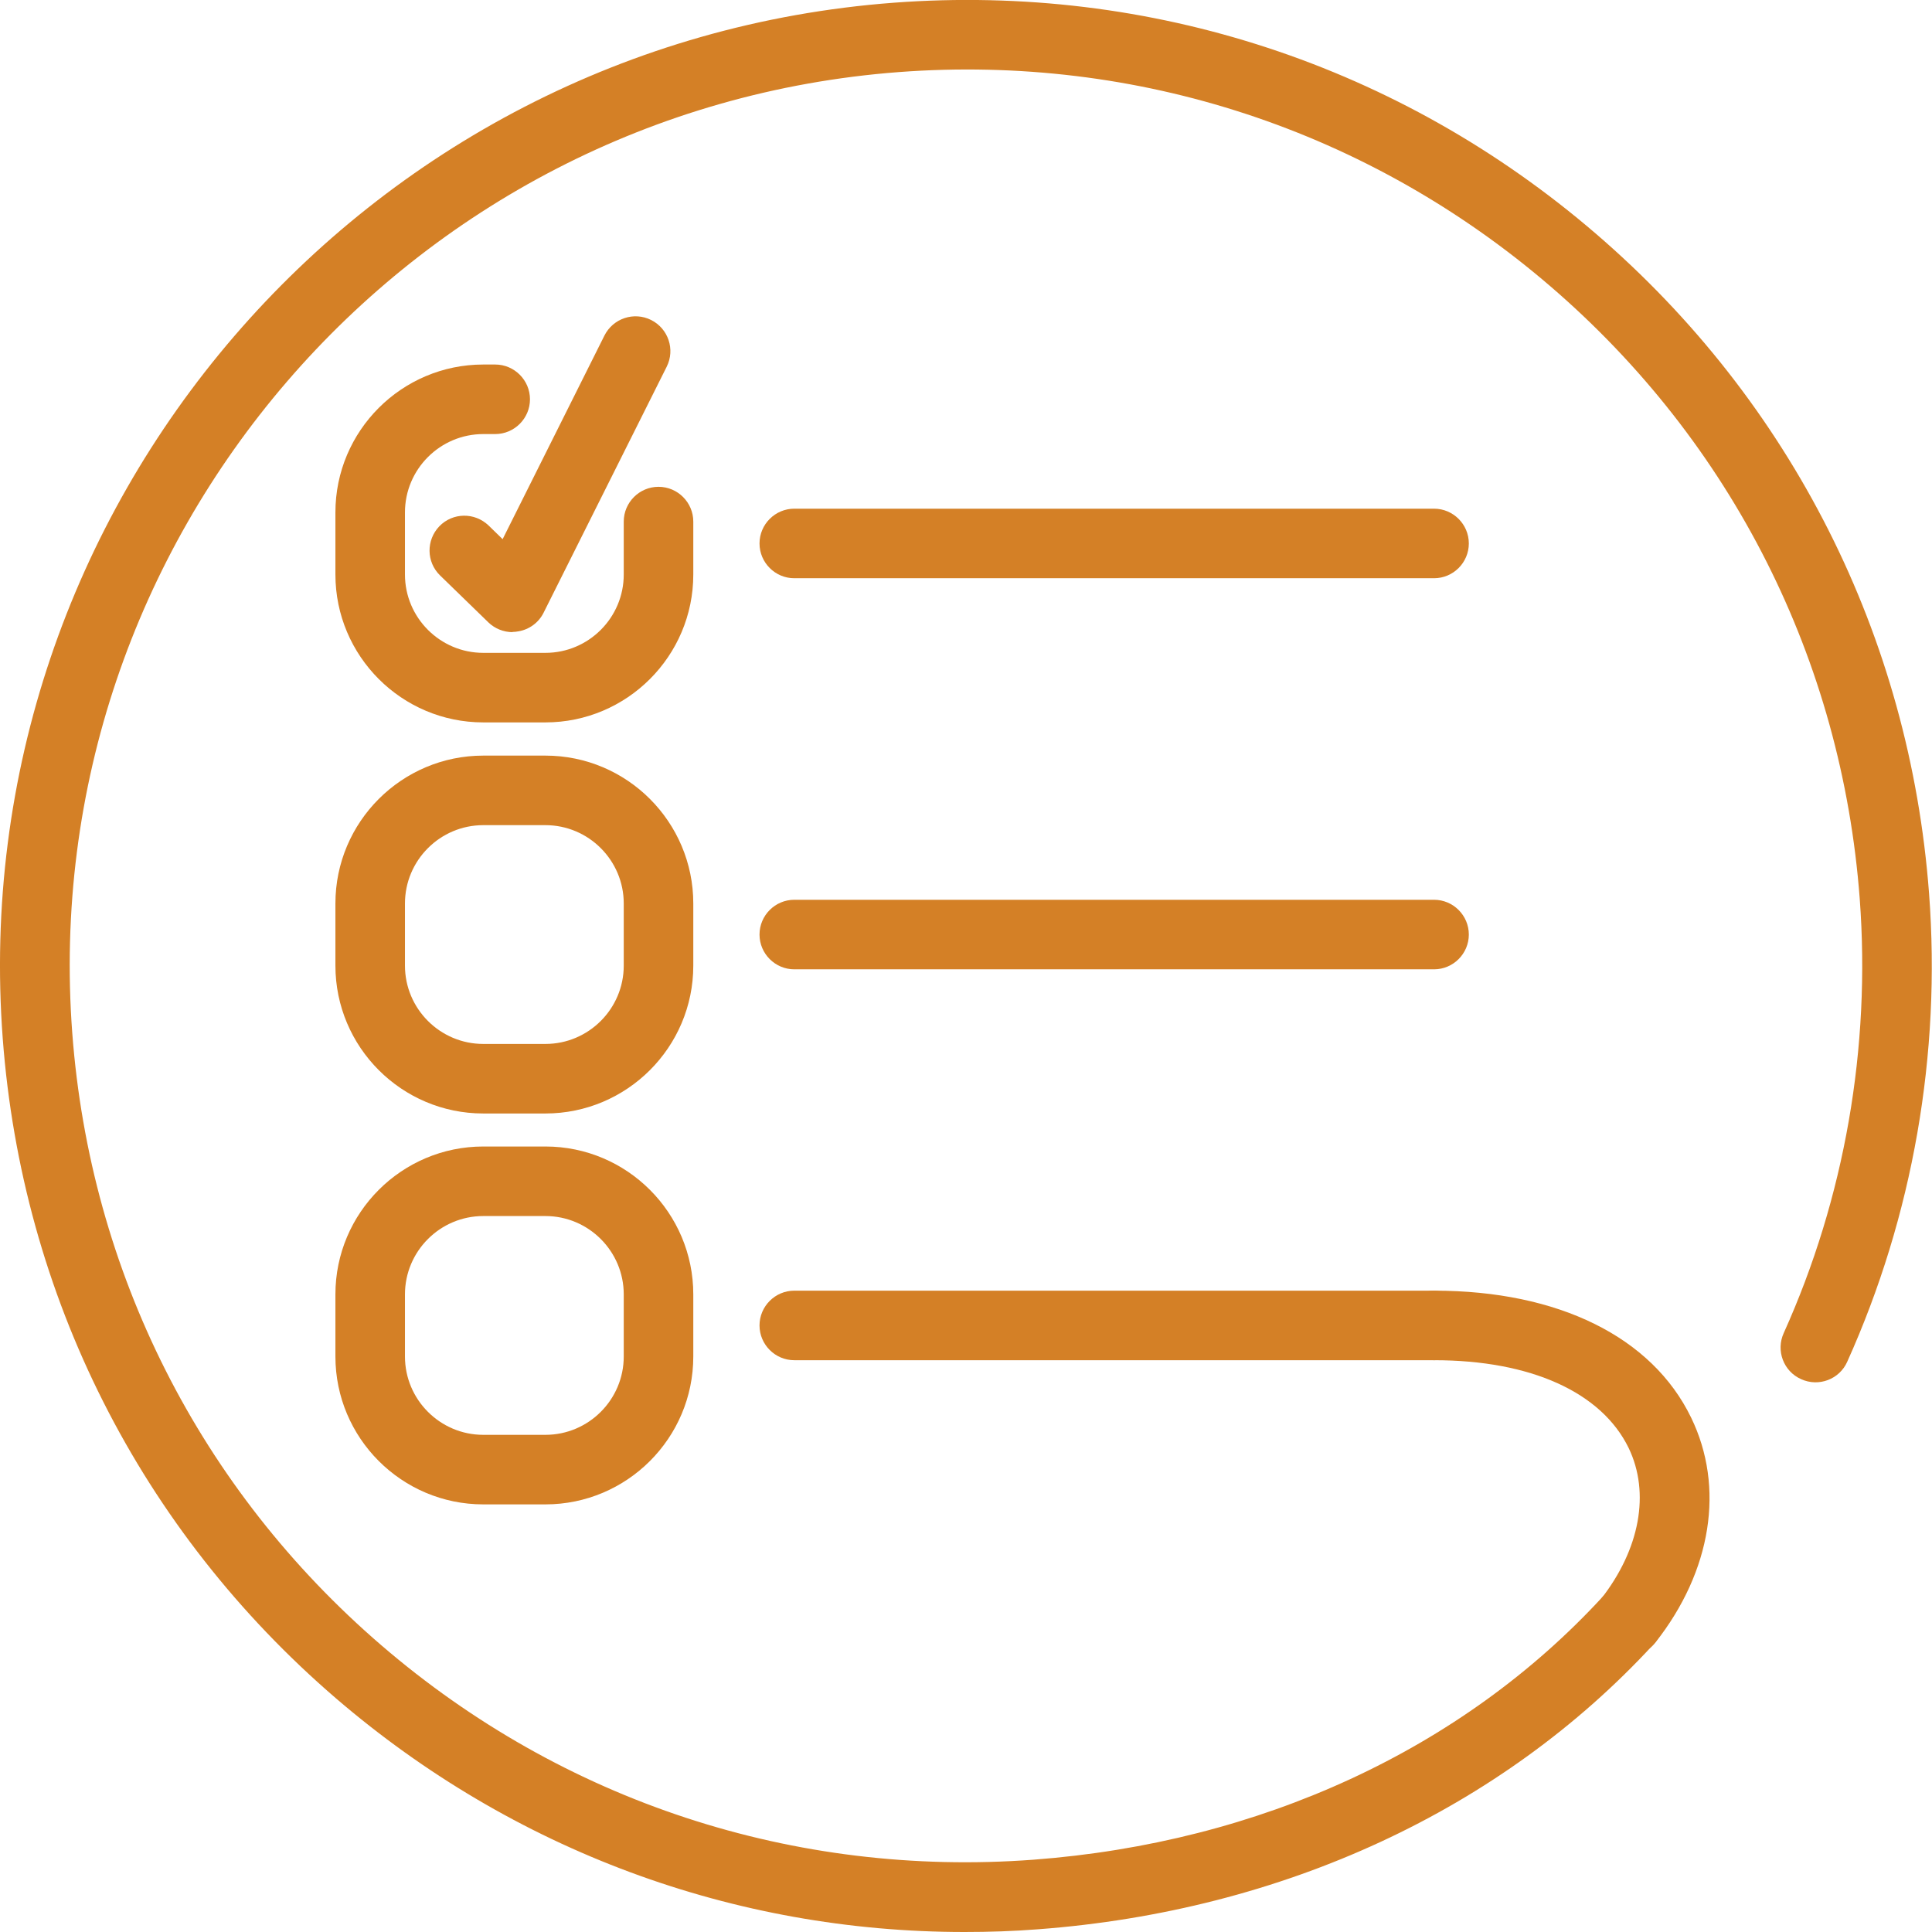 <?xml version="1.0" encoding="UTF-8"?>
<svg xmlns="http://www.w3.org/2000/svg" id="Layer_2" data-name="Layer 2" viewBox="0 0 98.9 98.9">
  <defs>
    <style>
      .cls-1 {
        fill: #d48026;
        stroke-width: 0px;
      }
    </style>
  </defs>
  <g id="Annotation">
    <g>
      <g>
        <path class="cls-1" d="M49.37,98.9c-11.81,0-23.11-4.18-32.17-11.96C7.19,78.33,1.13,66.33.14,53.16-1.9,25.97,18.55,2.19,45.74.14c13.17-.99,25.94,3.21,35.95,11.82,10.01,8.61,16.07,20.61,17.06,33.78.62,8.22-.83,16.51-4.19,23.97-.4.9-1.46,1.3-2.36.89-.9-.4-1.3-1.46-.89-2.36,3.12-6.92,4.46-14.62,3.89-22.24-.92-12.22-6.54-23.35-15.83-31.34-9.29-7.99-21.14-11.89-33.36-10.97C20.78,5.6,1.8,27.66,3.7,52.89c.92,12.22,6.54,23.35,15.83,31.34,9.29,7.99,21.14,11.88,33.36,10.97,11.61-.87,21.96-5.65,29.14-13.45.67-.73,1.79-.77,2.52-.1.72.67.77,1.79.1,2.52-7.8,8.47-18.98,13.65-31.5,14.59-1.27.1-2.53.14-3.79.14Z"></path>
        <path class="cls-1" d="M73.41,69.63h-32.75c-.98,0-1.78-.8-1.78-1.78s.8-1.78,1.78-1.78h32.75c.98,0,1.78.8,1.78,1.78s-.8,1.78-1.78,1.78Z"></path>
      </g>
      <path class="cls-1" d="M27.92,36.98h-3.18c-4.18,0-7.57-3.4-7.57-7.57v-3.18c0-4.18,3.4-7.57,7.57-7.57h.61c.98,0,1.78.8,1.78,1.78s-.8,1.78-1.78,1.78h-.61c-2.21,0-4.01,1.8-4.01,4.01v3.18c0,2.21,1.8,4.01,4.01,4.01h3.18c2.21,0,4.01-1.8,4.01-4.01v-2.71c0-.98.8-1.78,1.78-1.78s1.78.8,1.78,1.78v2.71c0,4.18-3.4,7.57-7.57,7.57Z"></path>
      <path class="cls-1" d="M27.92,57h-3.18c-4.18,0-7.57-3.4-7.57-7.57v-3.18c0-4.18,3.4-7.57,7.57-7.57h3.18c4.18,0,7.57,3.4,7.57,7.57v3.18c0,4.18-3.4,7.57-7.57,7.57ZM24.74,42.24c-2.21,0-4.01,1.8-4.01,4.01v3.18c0,2.21,1.8,4.01,4.01,4.01h3.18c2.21,0,4.01-1.8,4.01-4.01v-3.18c0-2.21-1.8-4.01-4.01-4.01h-3.18Z"></path>
      <path class="cls-1" d="M27.92,77.01h-3.18c-4.18,0-7.57-3.4-7.57-7.57v-3.18c0-4.18,3.4-7.57,7.57-7.57h3.18c4.18,0,7.57,3.4,7.57,7.57v3.18c0,4.18-3.4,7.57-7.57,7.57ZM24.74,62.25c-2.21,0-4.01,1.8-4.01,4.01v3.18c0,2.21,1.8,4.01,4.01,4.01h3.18c2.21,0,4.01-1.8,4.01-4.01v-3.18c0-2.21-1.8-4.01-4.01-4.01h-3.18Z"></path>
      <path class="cls-1" d="M73.41,29.6h-32.75c-.98,0-1.78-.8-1.78-1.78s.8-1.78,1.78-1.78h32.75c.98,0,1.78.8,1.78,1.78s-.8,1.78-1.78,1.78Z"></path>
      <path class="cls-1" d="M73.41,49.62h-32.75c-.98,0-1.78-.8-1.78-1.78s.8-1.78,1.78-1.78h32.75c.98,0,1.78.8,1.78,1.78s-.8,1.78-1.78,1.78Z"></path>
      <path class="cls-1" d="M83.35,84.74c-.39,0-.77-.12-1.1-.38-.77-.61-.91-1.73-.3-2.5,2-2.55,2.53-5.44,1.42-7.74-1.39-2.85-5.01-4.49-9.95-4.49-.98,0-1.78-.8-1.78-1.78s.8-1.78,1.78-1.78c6.35,0,11.15,2.37,13.15,6.5,1.73,3.56,1.05,7.85-1.82,11.5-.35.45-.88.68-1.4.68Z"></path>
      <path class="cls-1" d="M26.24,32.36c-.46,0-.91-.18-1.24-.5l-2.47-2.4c-.71-.69-.72-1.81-.04-2.52.69-.71,1.81-.72,2.52-.04l.72.7,5.21-10.42c.44-.88,1.51-1.24,2.39-.8.88.44,1.24,1.51.8,2.39l-6.3,12.59c-.25.51-.74.87-1.3.96-.1.02-.2.03-.3.03Z"></path>
    </g>
  </g>
</svg>
